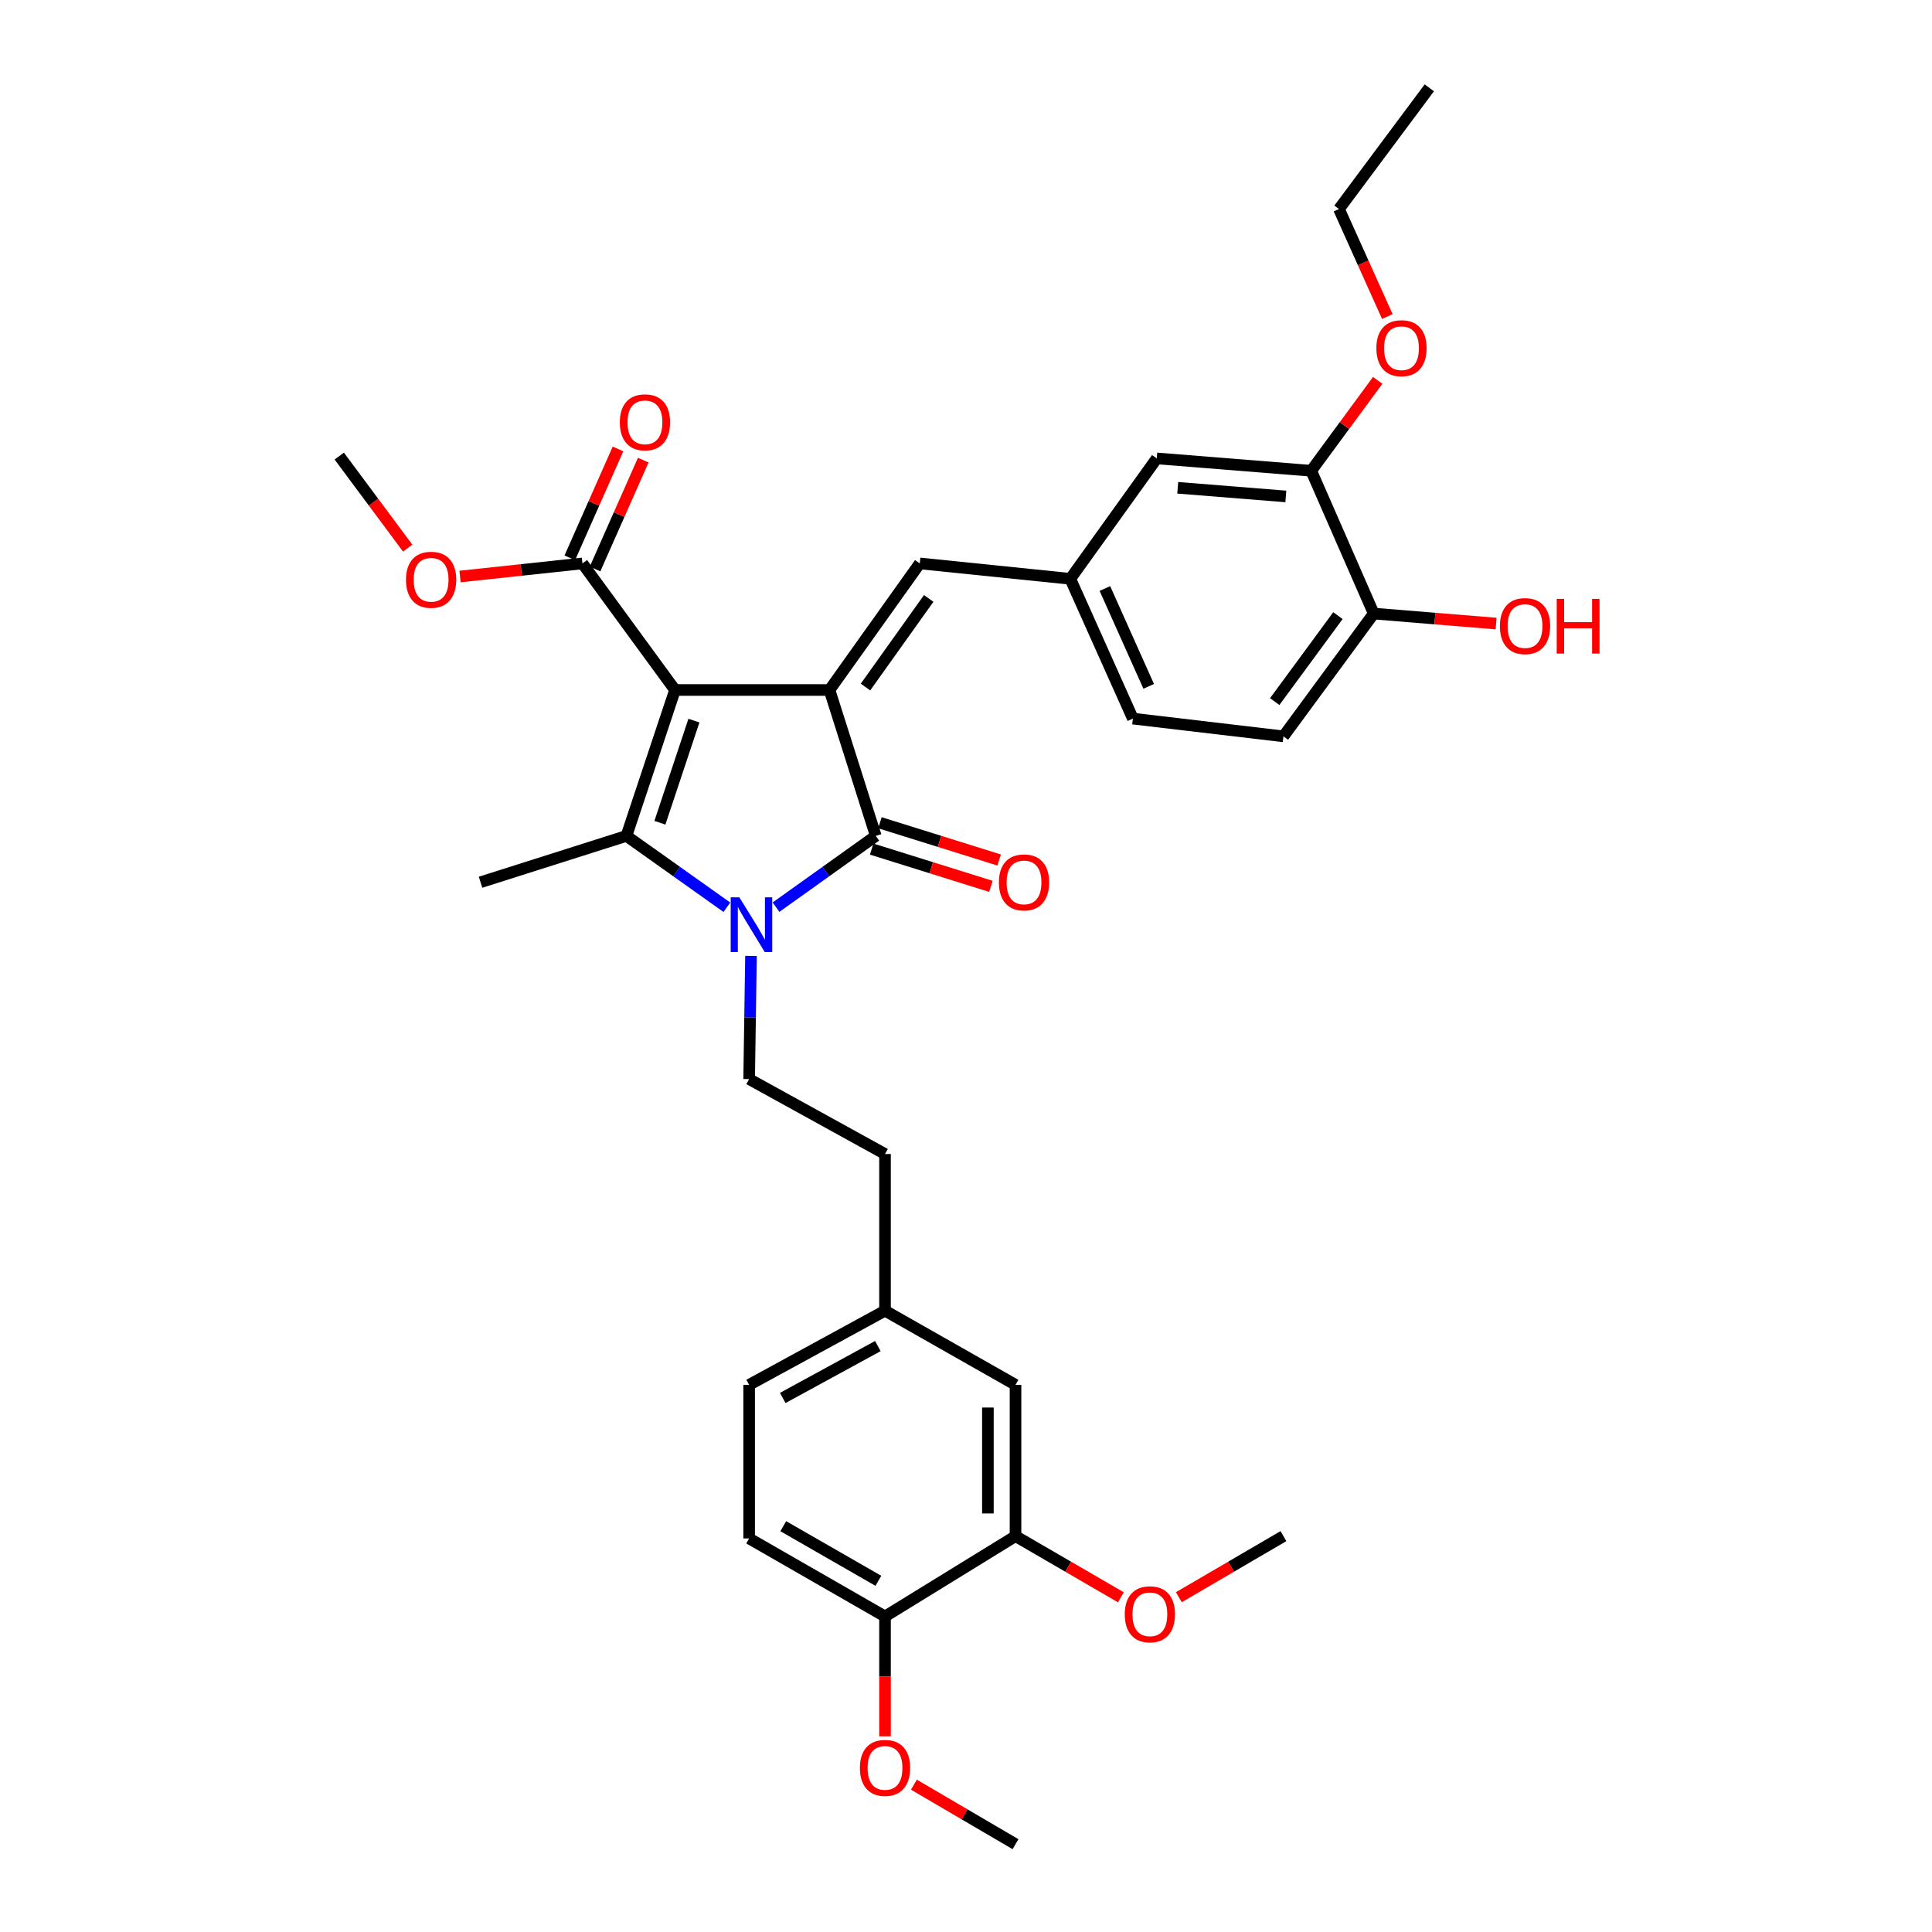 <?xml version='1.0' encoding='iso-8859-1'?>
<svg version='1.1' baseProfile='full'
              xmlns='http://www.w3.org/2000/svg'
                      xmlns:rdkit='http://www.rdkit.org/xml'
                      xmlns:xlink='http://www.w3.org/1999/xlink'
                  xml:space='preserve'
width='1000px' height='1000px' viewBox='0 0 1000 1000'>
<!-- END OF HEADER -->
<rect style='opacity:1.0;fill:#FFFFFF;stroke:none' width='1000' height='1000' x='0' y='0'> </rect>
<path class='bond-0' d='M 349.389,357.142 L 429.338,357.142' style='fill:none;fill-rule:evenodd;stroke:#000000;stroke-width:6px;stroke-linecap:butt;stroke-linejoin:miter;stroke-opacity:1' />
<path class='bond-2' d='M 349.389,357.142 L 324.235,432.668' style='fill:none;fill-rule:evenodd;stroke:#000000;stroke-width:6px;stroke-linecap:butt;stroke-linejoin:miter;stroke-opacity:1' />
<path class='bond-2' d='M 359.176,372.987 L 341.568,425.855' style='fill:none;fill-rule:evenodd;stroke:#000000;stroke-width:6px;stroke-linecap:butt;stroke-linejoin:miter;stroke-opacity:1' />
<path class='bond-4' d='M 349.389,357.142 L 301.463,291.621' style='fill:none;fill-rule:evenodd;stroke:#000000;stroke-width:6px;stroke-linecap:butt;stroke-linejoin:miter;stroke-opacity:1' />
<path class='bond-3' d='M 429.338,357.142 L 453.309,432.668' style='fill:none;fill-rule:evenodd;stroke:#000000;stroke-width:6px;stroke-linecap:butt;stroke-linejoin:miter;stroke-opacity:1' />
<path class='bond-5' d='M 429.338,357.142 L 476.065,291.621' style='fill:none;fill-rule:evenodd;stroke:#000000;stroke-width:6px;stroke-linecap:butt;stroke-linejoin:miter;stroke-opacity:1' />
<path class='bond-5' d='M 447.983,355.612 L 480.692,309.747' style='fill:none;fill-rule:evenodd;stroke:#000000;stroke-width:6px;stroke-linecap:butt;stroke-linejoin:miter;stroke-opacity:1' />
<path class='bond-1' d='M 376.23,469.59 L 350.233,451.129' style='fill:none;fill-rule:evenodd;stroke:#0000FF;stroke-width:6px;stroke-linecap:butt;stroke-linejoin:miter;stroke-opacity:1' />
<path class='bond-1' d='M 350.233,451.129 L 324.235,432.668' style='fill:none;fill-rule:evenodd;stroke:#000000;stroke-width:6px;stroke-linecap:butt;stroke-linejoin:miter;stroke-opacity:1' />
<path class='bond-6' d='M 388.712,494.783 L 388.234,526.659' style='fill:none;fill-rule:evenodd;stroke:#0000FF;stroke-width:6px;stroke-linecap:butt;stroke-linejoin:miter;stroke-opacity:1' />
<path class='bond-6' d='M 388.234,526.659 L 387.756,558.534' style='fill:none;fill-rule:evenodd;stroke:#000000;stroke-width:6px;stroke-linecap:butt;stroke-linejoin:miter;stroke-opacity:1' />
<path class='bond-33' d='M 401.672,469.544 L 427.49,451.106' style='fill:none;fill-rule:evenodd;stroke:#0000FF;stroke-width:6px;stroke-linecap:butt;stroke-linejoin:miter;stroke-opacity:1' />
<path class='bond-33' d='M 427.49,451.106 L 453.309,432.668' style='fill:none;fill-rule:evenodd;stroke:#000000;stroke-width:6px;stroke-linecap:butt;stroke-linejoin:miter;stroke-opacity:1' />
<path class='bond-18' d='M 324.235,432.668 L 248.725,456.647' style='fill:none;fill-rule:evenodd;stroke:#000000;stroke-width:6px;stroke-linecap:butt;stroke-linejoin:miter;stroke-opacity:1' />
<path class='bond-8' d='M 451.177,439.489 L 482.031,449.133' style='fill:none;fill-rule:evenodd;stroke:#000000;stroke-width:6px;stroke-linecap:butt;stroke-linejoin:miter;stroke-opacity:1' />
<path class='bond-8' d='M 482.031,449.133 L 512.885,458.776' style='fill:none;fill-rule:evenodd;stroke:#FF0000;stroke-width:6px;stroke-linecap:butt;stroke-linejoin:miter;stroke-opacity:1' />
<path class='bond-8' d='M 455.441,425.848 L 486.295,435.491' style='fill:none;fill-rule:evenodd;stroke:#000000;stroke-width:6px;stroke-linecap:butt;stroke-linejoin:miter;stroke-opacity:1' />
<path class='bond-8' d='M 486.295,435.491 L 517.148,445.135' style='fill:none;fill-rule:evenodd;stroke:#FF0000;stroke-width:6px;stroke-linecap:butt;stroke-linejoin:miter;stroke-opacity:1' />
<path class='bond-14' d='M 307.997,294.513 L 320.47,266.337' style='fill:none;fill-rule:evenodd;stroke:#000000;stroke-width:6px;stroke-linecap:butt;stroke-linejoin:miter;stroke-opacity:1' />
<path class='bond-14' d='M 320.47,266.337 L 332.943,238.16' style='fill:none;fill-rule:evenodd;stroke:#FF0000;stroke-width:6px;stroke-linecap:butt;stroke-linejoin:miter;stroke-opacity:1' />
<path class='bond-14' d='M 294.928,288.728 L 307.401,260.551' style='fill:none;fill-rule:evenodd;stroke:#000000;stroke-width:6px;stroke-linecap:butt;stroke-linejoin:miter;stroke-opacity:1' />
<path class='bond-14' d='M 307.401,260.551 L 319.874,232.375' style='fill:none;fill-rule:evenodd;stroke:#FF0000;stroke-width:6px;stroke-linecap:butt;stroke-linejoin:miter;stroke-opacity:1' />
<path class='bond-21' d='M 301.463,291.621 L 269.787,295.012' style='fill:none;fill-rule:evenodd;stroke:#000000;stroke-width:6px;stroke-linecap:butt;stroke-linejoin:miter;stroke-opacity:1' />
<path class='bond-21' d='M 269.787,295.012 L 238.111,298.403' style='fill:none;fill-rule:evenodd;stroke:#FF0000;stroke-width:6px;stroke-linecap:butt;stroke-linejoin:miter;stroke-opacity:1' />
<path class='bond-10' d='M 476.065,291.621 L 553.989,299.6' style='fill:none;fill-rule:evenodd;stroke:#000000;stroke-width:6px;stroke-linecap:butt;stroke-linejoin:miter;stroke-opacity:1' />
<path class='bond-20' d='M 387.756,558.534 L 458.081,597.314' style='fill:none;fill-rule:evenodd;stroke:#000000;stroke-width:6px;stroke-linecap:butt;stroke-linejoin:miter;stroke-opacity:1' />
<path class='bond-7' d='M 678.68,243.671 L 598.739,237.271' style='fill:none;fill-rule:evenodd;stroke:#000000;stroke-width:6px;stroke-linecap:butt;stroke-linejoin:miter;stroke-opacity:1' />
<path class='bond-7' d='M 665.548,256.957 L 609.59,252.477' style='fill:none;fill-rule:evenodd;stroke:#000000;stroke-width:6px;stroke-linecap:butt;stroke-linejoin:miter;stroke-opacity:1' />
<path class='bond-25' d='M 678.68,243.671 L 695.89,220.272' style='fill:none;fill-rule:evenodd;stroke:#000000;stroke-width:6px;stroke-linecap:butt;stroke-linejoin:miter;stroke-opacity:1' />
<path class='bond-25' d='M 695.89,220.272 L 713.101,196.874' style='fill:none;fill-rule:evenodd;stroke:#FF0000;stroke-width:6px;stroke-linecap:butt;stroke-linejoin:miter;stroke-opacity:1' />
<path class='bond-34' d='M 678.68,243.671 L 711.036,317.585' style='fill:none;fill-rule:evenodd;stroke:#000000;stroke-width:6px;stroke-linecap:butt;stroke-linejoin:miter;stroke-opacity:1' />
<path class='bond-9' d='M 525.627,795.101 L 525.627,716.788' style='fill:none;fill-rule:evenodd;stroke:#000000;stroke-width:6px;stroke-linecap:butt;stroke-linejoin:miter;stroke-opacity:1' />
<path class='bond-9' d='M 511.335,783.354 L 511.335,728.535' style='fill:none;fill-rule:evenodd;stroke:#000000;stroke-width:6px;stroke-linecap:butt;stroke-linejoin:miter;stroke-opacity:1' />
<path class='bond-24' d='M 525.627,795.101 L 552.895,810.928' style='fill:none;fill-rule:evenodd;stroke:#000000;stroke-width:6px;stroke-linecap:butt;stroke-linejoin:miter;stroke-opacity:1' />
<path class='bond-24' d='M 552.895,810.928 L 580.164,826.756' style='fill:none;fill-rule:evenodd;stroke:#FF0000;stroke-width:6px;stroke-linecap:butt;stroke-linejoin:miter;stroke-opacity:1' />
<path class='bond-35' d='M 525.627,795.101 L 458.081,836.675' style='fill:none;fill-rule:evenodd;stroke:#000000;stroke-width:6px;stroke-linecap:butt;stroke-linejoin:miter;stroke-opacity:1' />
<path class='bond-12' d='M 553.989,299.6 L 598.739,237.271' style='fill:none;fill-rule:evenodd;stroke:#000000;stroke-width:6px;stroke-linecap:butt;stroke-linejoin:miter;stroke-opacity:1' />
<path class='bond-22' d='M 553.989,299.6 L 586.377,371.95' style='fill:none;fill-rule:evenodd;stroke:#000000;stroke-width:6px;stroke-linecap:butt;stroke-linejoin:miter;stroke-opacity:1' />
<path class='bond-22' d='M 571.892,304.613 L 594.563,355.258' style='fill:none;fill-rule:evenodd;stroke:#000000;stroke-width:6px;stroke-linecap:butt;stroke-linejoin:miter;stroke-opacity:1' />
<path class='bond-11' d='M 711.036,317.585 L 664.3,381.137' style='fill:none;fill-rule:evenodd;stroke:#000000;stroke-width:6px;stroke-linecap:butt;stroke-linejoin:miter;stroke-opacity:1' />
<path class='bond-11' d='M 692.511,318.65 L 659.797,363.137' style='fill:none;fill-rule:evenodd;stroke:#000000;stroke-width:6px;stroke-linecap:butt;stroke-linejoin:miter;stroke-opacity:1' />
<path class='bond-26' d='M 711.036,317.585 L 742.71,320.17' style='fill:none;fill-rule:evenodd;stroke:#000000;stroke-width:6px;stroke-linecap:butt;stroke-linejoin:miter;stroke-opacity:1' />
<path class='bond-26' d='M 742.71,320.17 L 774.384,322.755' style='fill:none;fill-rule:evenodd;stroke:#FF0000;stroke-width:6px;stroke-linecap:butt;stroke-linejoin:miter;stroke-opacity:1' />
<path class='bond-13' d='M 458.081,836.675 L 387.756,796.292' style='fill:none;fill-rule:evenodd;stroke:#000000;stroke-width:6px;stroke-linecap:butt;stroke-linejoin:miter;stroke-opacity:1' />
<path class='bond-13' d='M 454.649,818.224 L 405.421,789.955' style='fill:none;fill-rule:evenodd;stroke:#000000;stroke-width:6px;stroke-linecap:butt;stroke-linejoin:miter;stroke-opacity:1' />
<path class='bond-27' d='M 458.081,836.675 L 458.081,867.689' style='fill:none;fill-rule:evenodd;stroke:#000000;stroke-width:6px;stroke-linecap:butt;stroke-linejoin:miter;stroke-opacity:1' />
<path class='bond-27' d='M 458.081,867.689 L 458.081,898.702' style='fill:none;fill-rule:evenodd;stroke:#FF0000;stroke-width:6px;stroke-linecap:butt;stroke-linejoin:miter;stroke-opacity:1' />
<path class='bond-15' d='M 525.627,716.788 L 458.081,678.421' style='fill:none;fill-rule:evenodd;stroke:#000000;stroke-width:6px;stroke-linecap:butt;stroke-linejoin:miter;stroke-opacity:1' />
<path class='bond-16' d='M 664.3,381.137 L 586.377,371.95' style='fill:none;fill-rule:evenodd;stroke:#000000;stroke-width:6px;stroke-linecap:butt;stroke-linejoin:miter;stroke-opacity:1' />
<path class='bond-17' d='M 387.756,796.292 L 387.756,716.788' style='fill:none;fill-rule:evenodd;stroke:#000000;stroke-width:6px;stroke-linecap:butt;stroke-linejoin:miter;stroke-opacity:1' />
<path class='bond-19' d='M 458.081,678.421 L 458.081,597.314' style='fill:none;fill-rule:evenodd;stroke:#000000;stroke-width:6px;stroke-linecap:butt;stroke-linejoin:miter;stroke-opacity:1' />
<path class='bond-23' d='M 458.081,678.421 L 387.756,716.788' style='fill:none;fill-rule:evenodd;stroke:#000000;stroke-width:6px;stroke-linecap:butt;stroke-linejoin:miter;stroke-opacity:1' />
<path class='bond-23' d='M 454.377,696.723 L 405.149,723.579' style='fill:none;fill-rule:evenodd;stroke:#000000;stroke-width:6px;stroke-linecap:butt;stroke-linejoin:miter;stroke-opacity:1' />
<path class='bond-29' d='M 211.013,283.693 L 193.305,259.879' style='fill:none;fill-rule:evenodd;stroke:#FF0000;stroke-width:6px;stroke-linecap:butt;stroke-linejoin:miter;stroke-opacity:1' />
<path class='bond-29' d='M 193.305,259.879 L 175.597,236.064' style='fill:none;fill-rule:evenodd;stroke:#000000;stroke-width:6px;stroke-linecap:butt;stroke-linejoin:miter;stroke-opacity:1' />
<path class='bond-30' d='M 610.175,826.708 L 637.238,810.904' style='fill:none;fill-rule:evenodd;stroke:#FF0000;stroke-width:6px;stroke-linecap:butt;stroke-linejoin:miter;stroke-opacity:1' />
<path class='bond-30' d='M 637.238,810.904 L 664.3,795.101' style='fill:none;fill-rule:evenodd;stroke:#000000;stroke-width:6px;stroke-linecap:butt;stroke-linejoin:miter;stroke-opacity:1' />
<path class='bond-28' d='M 718.08,163.85 L 705.566,136.023' style='fill:none;fill-rule:evenodd;stroke:#FF0000;stroke-width:6px;stroke-linecap:butt;stroke-linejoin:miter;stroke-opacity:1' />
<path class='bond-28' d='M 705.566,136.023 L 693.051,108.197' style='fill:none;fill-rule:evenodd;stroke:#000000;stroke-width:6px;stroke-linecap:butt;stroke-linejoin:miter;stroke-opacity:1' />
<path class='bond-31' d='M 473.038,923.741 L 499.332,939.143' style='fill:none;fill-rule:evenodd;stroke:#FF0000;stroke-width:6px;stroke-linecap:butt;stroke-linejoin:miter;stroke-opacity:1' />
<path class='bond-31' d='M 499.332,939.143 L 525.627,954.545' style='fill:none;fill-rule:evenodd;stroke:#000000;stroke-width:6px;stroke-linecap:butt;stroke-linejoin:miter;stroke-opacity:1' />
<path class='bond-32' d='M 693.051,108.197 L 739.811,45.455' style='fill:none;fill-rule:evenodd;stroke:#000000;stroke-width:6px;stroke-linecap:butt;stroke-linejoin:miter;stroke-opacity:1' />
<path  class='atom-2' d='M 382.695 464.465
L 391.975 479.465
Q 392.895 480.945, 394.375 483.625
Q 395.855 486.305, 395.935 486.465
L 395.935 464.465
L 399.695 464.465
L 399.695 492.785
L 395.815 492.785
L 385.855 476.385
Q 384.695 474.465, 383.455 472.265
Q 382.255 470.065, 381.895 469.385
L 381.895 492.785
L 378.215 492.785
L 378.215 464.465
L 382.695 464.465
' fill='#0000FF'/>
<path  class='atom-9' d='M 517.026 456.727
Q 517.026 449.927, 520.386 446.127
Q 523.746 442.327, 530.026 442.327
Q 536.306 442.327, 539.666 446.127
Q 543.026 449.927, 543.026 456.727
Q 543.026 463.607, 539.626 467.527
Q 536.226 471.407, 530.026 471.407
Q 523.786 471.407, 520.386 467.527
Q 517.026 463.647, 517.026 456.727
M 530.026 468.207
Q 534.346 468.207, 536.666 465.327
Q 539.026 462.407, 539.026 456.727
Q 539.026 451.167, 536.666 448.367
Q 534.346 445.527, 530.026 445.527
Q 525.706 445.527, 523.346 448.327
Q 521.026 451.127, 521.026 456.727
Q 521.026 462.447, 523.346 465.327
Q 525.706 468.207, 530.026 468.207
' fill='#FF0000'/>
<path  class='atom-15' d='M 320.827 218.588
Q 320.827 211.788, 324.187 207.988
Q 327.547 204.188, 333.827 204.188
Q 340.107 204.188, 343.467 207.988
Q 346.827 211.788, 346.827 218.588
Q 346.827 225.468, 343.427 229.388
Q 340.027 233.268, 333.827 233.268
Q 327.587 233.268, 324.187 229.388
Q 320.827 225.508, 320.827 218.588
M 333.827 230.068
Q 338.147 230.068, 340.467 227.188
Q 342.827 224.268, 342.827 218.588
Q 342.827 213.028, 340.467 210.228
Q 338.147 207.388, 333.827 207.388
Q 329.507 207.388, 327.147 210.188
Q 324.827 212.988, 324.827 218.588
Q 324.827 224.308, 327.147 227.188
Q 329.507 230.068, 333.827 230.068
' fill='#FF0000'/>
<path  class='atom-22' d='M 210.142 300.085
Q 210.142 293.285, 213.502 289.485
Q 216.862 285.685, 223.142 285.685
Q 229.422 285.685, 232.782 289.485
Q 236.142 293.285, 236.142 300.085
Q 236.142 306.965, 232.742 310.885
Q 229.342 314.765, 223.142 314.765
Q 216.902 314.765, 213.502 310.885
Q 210.142 307.005, 210.142 300.085
M 223.142 311.565
Q 227.462 311.565, 229.782 308.685
Q 232.142 305.765, 232.142 300.085
Q 232.142 294.525, 229.782 291.725
Q 227.462 288.885, 223.142 288.885
Q 218.822 288.885, 216.462 291.685
Q 214.142 294.485, 214.142 300.085
Q 214.142 305.805, 216.462 308.685
Q 218.822 311.565, 223.142 311.565
' fill='#FF0000'/>
<path  class='atom-25' d='M 582.174 835.548
Q 582.174 828.748, 585.534 824.948
Q 588.894 821.148, 595.174 821.148
Q 601.454 821.148, 604.814 824.948
Q 608.174 828.748, 608.174 835.548
Q 608.174 842.428, 604.774 846.348
Q 601.374 850.228, 595.174 850.228
Q 588.934 850.228, 585.534 846.348
Q 582.174 842.468, 582.174 835.548
M 595.174 847.028
Q 599.494 847.028, 601.814 844.148
Q 604.174 841.228, 604.174 835.548
Q 604.174 829.988, 601.814 827.188
Q 599.494 824.348, 595.174 824.348
Q 590.854 824.348, 588.494 827.148
Q 586.174 829.948, 586.174 835.548
Q 586.174 841.268, 588.494 844.148
Q 590.854 847.028, 595.174 847.028
' fill='#FF0000'/>
<path  class='atom-26' d='M 712.407 180.222
Q 712.407 173.422, 715.767 169.622
Q 719.127 165.822, 725.407 165.822
Q 731.687 165.822, 735.047 169.622
Q 738.407 173.422, 738.407 180.222
Q 738.407 187.102, 735.007 191.022
Q 731.607 194.902, 725.407 194.902
Q 719.167 194.902, 715.767 191.022
Q 712.407 187.142, 712.407 180.222
M 725.407 191.702
Q 729.727 191.702, 732.047 188.822
Q 734.407 185.902, 734.407 180.222
Q 734.407 174.662, 732.047 171.862
Q 729.727 169.022, 725.407 169.022
Q 721.087 169.022, 718.727 171.822
Q 716.407 174.622, 716.407 180.222
Q 716.407 185.942, 718.727 188.822
Q 721.087 191.702, 725.407 191.702
' fill='#FF0000'/>
<path  class='atom-27' d='M 776.349 324.056
Q 776.349 317.256, 779.709 313.456
Q 783.069 309.656, 789.349 309.656
Q 795.629 309.656, 798.989 313.456
Q 802.349 317.256, 802.349 324.056
Q 802.349 330.936, 798.949 334.856
Q 795.549 338.736, 789.349 338.736
Q 783.109 338.736, 779.709 334.856
Q 776.349 330.976, 776.349 324.056
M 789.349 335.536
Q 793.669 335.536, 795.989 332.656
Q 798.349 329.736, 798.349 324.056
Q 798.349 318.496, 795.989 315.696
Q 793.669 312.856, 789.349 312.856
Q 785.029 312.856, 782.669 315.656
Q 780.349 318.456, 780.349 324.056
Q 780.349 329.776, 782.669 332.656
Q 785.029 335.536, 789.349 335.536
' fill='#FF0000'/>
<path  class='atom-27' d='M 805.749 309.976
L 809.589 309.976
L 809.589 322.016
L 824.069 322.016
L 824.069 309.976
L 827.909 309.976
L 827.909 338.296
L 824.069 338.296
L 824.069 325.216
L 809.589 325.216
L 809.589 338.296
L 805.749 338.296
L 805.749 309.976
' fill='#FF0000'/>
<path  class='atom-28' d='M 445.081 915.06
Q 445.081 908.26, 448.441 904.46
Q 451.801 900.66, 458.081 900.66
Q 464.361 900.66, 467.721 904.46
Q 471.081 908.26, 471.081 915.06
Q 471.081 921.94, 467.681 925.86
Q 464.281 929.74, 458.081 929.74
Q 451.841 929.74, 448.441 925.86
Q 445.081 921.98, 445.081 915.06
M 458.081 926.54
Q 462.401 926.54, 464.721 923.66
Q 467.081 920.74, 467.081 915.06
Q 467.081 909.5, 464.721 906.7
Q 462.401 903.86, 458.081 903.86
Q 453.761 903.86, 451.401 906.66
Q 449.081 909.46, 449.081 915.06
Q 449.081 920.78, 451.401 923.66
Q 453.761 926.54, 458.081 926.54
' fill='#FF0000'/>
</svg>
